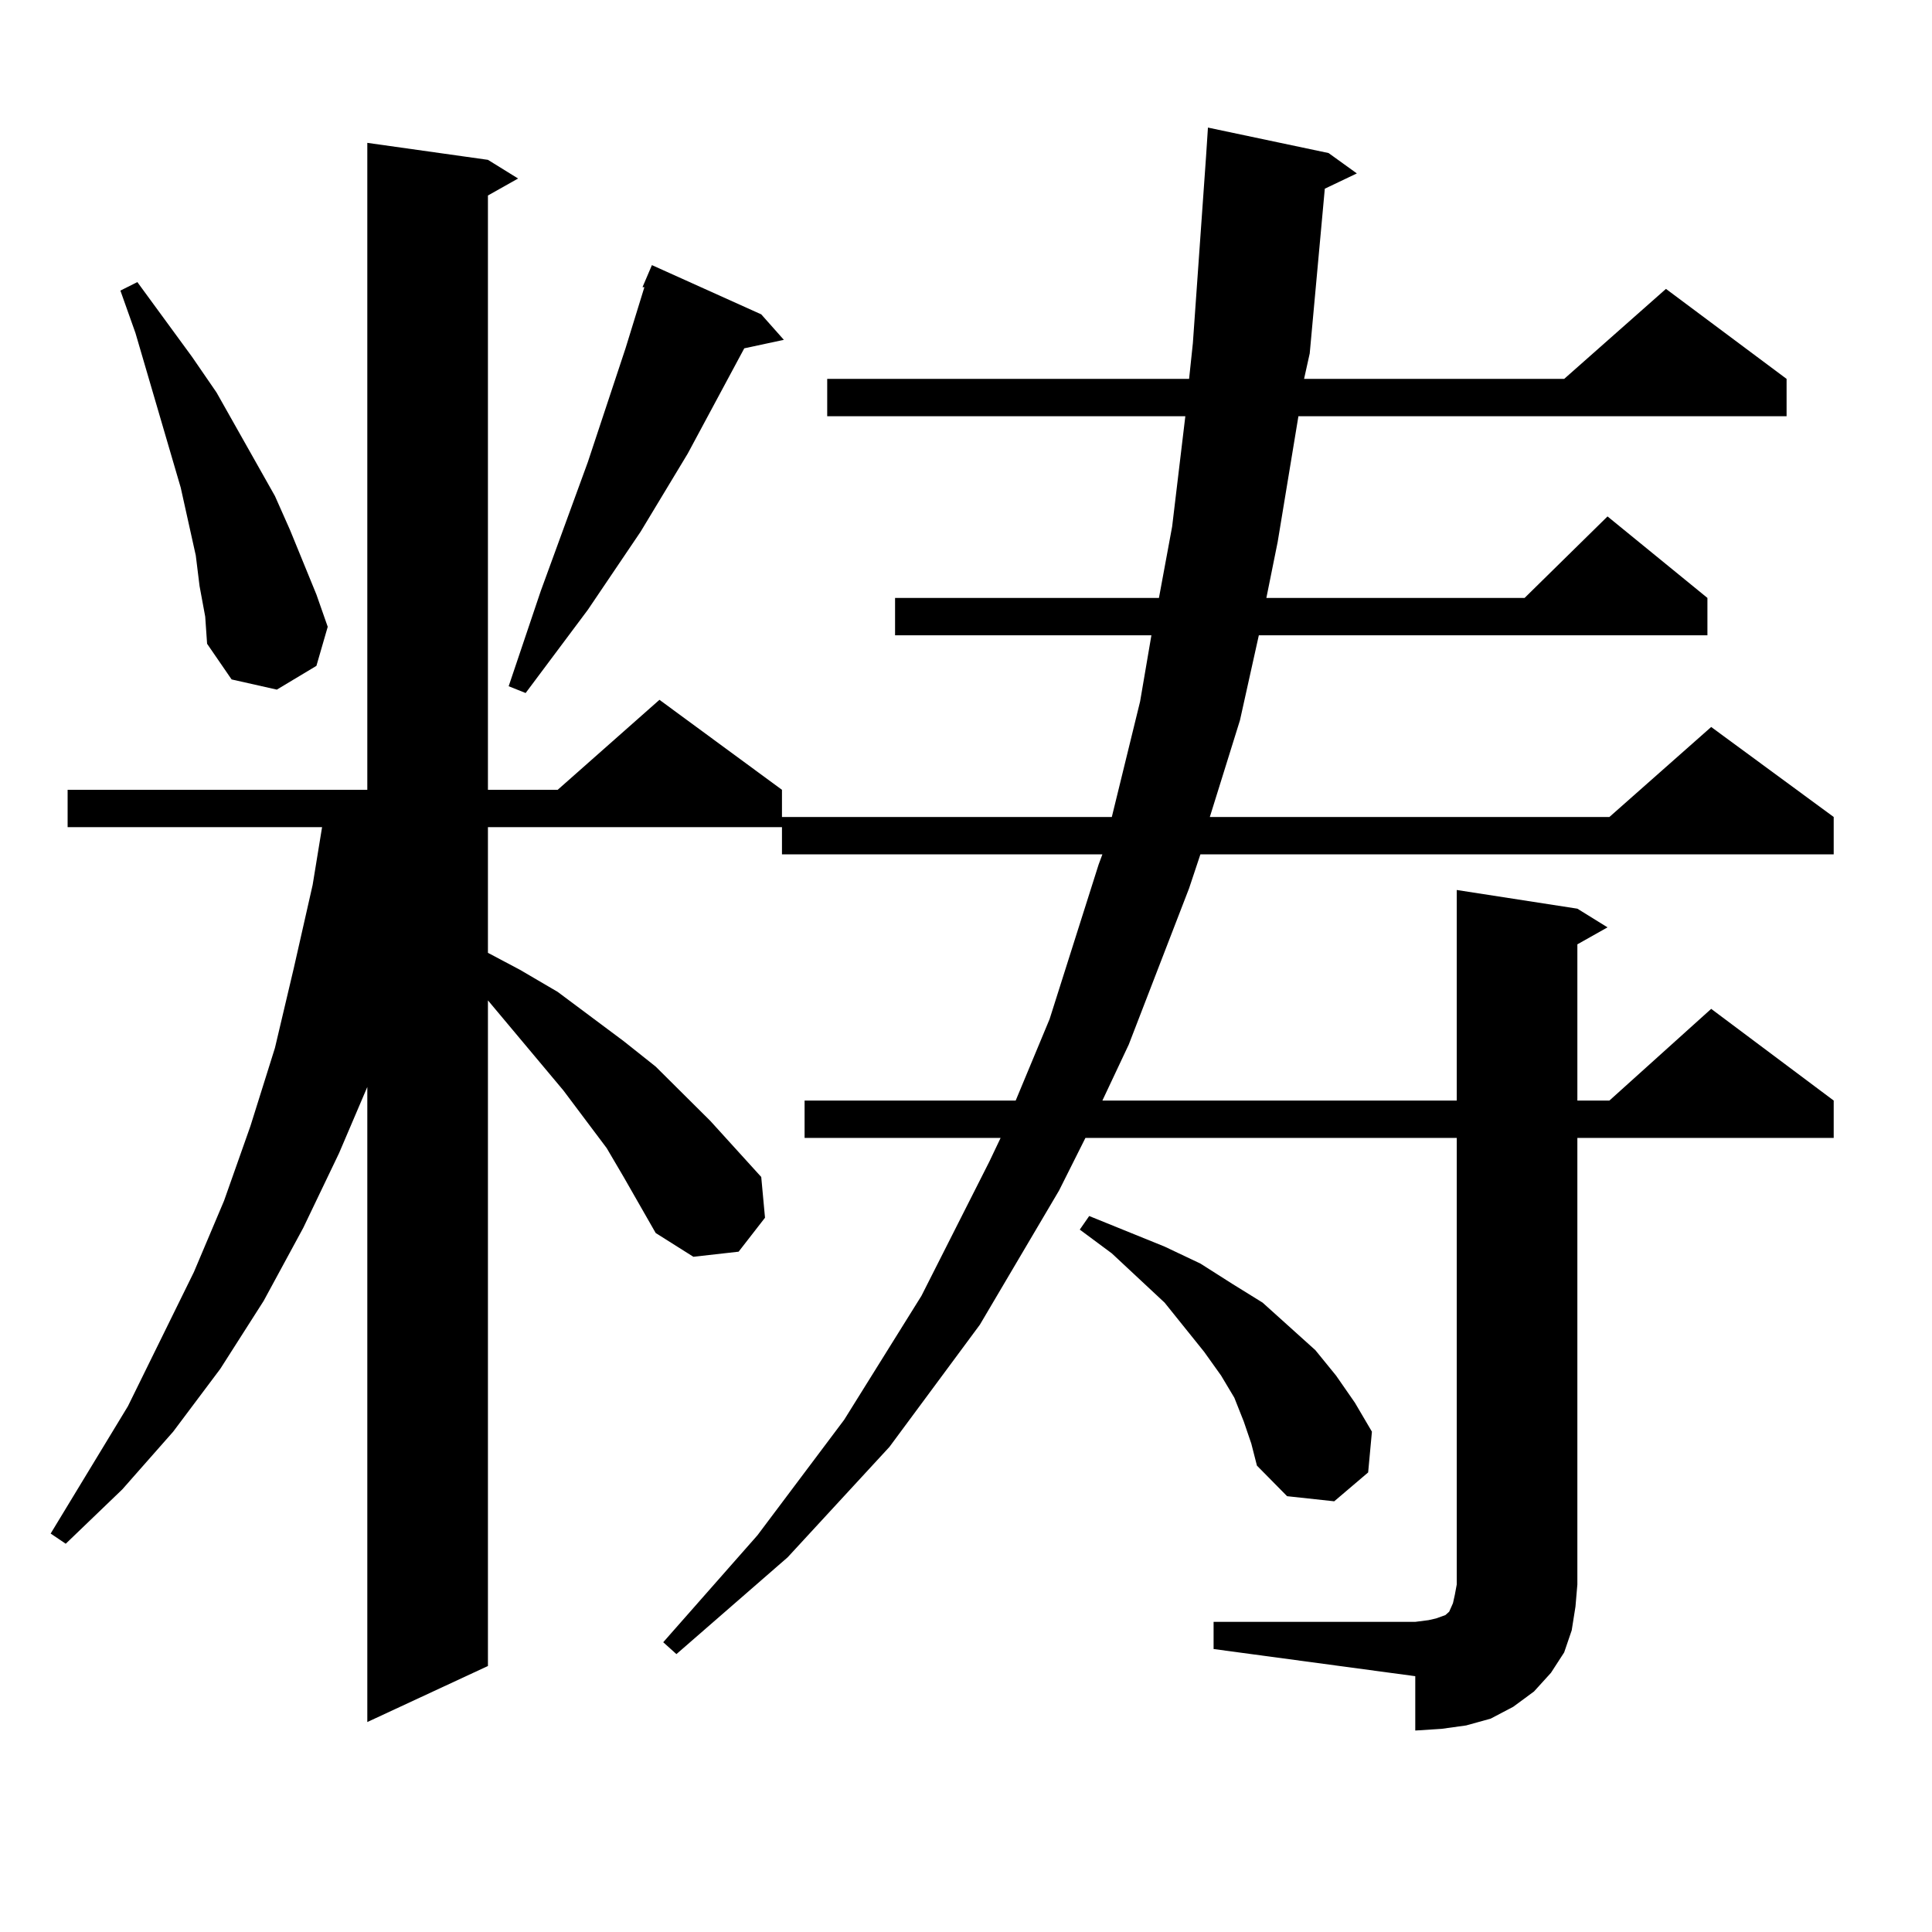 <?xml version="1.0" encoding="utf-8"?>
<!-- Generator: Adobe Illustrator 16.0.0, SVG Export Plug-In . SVG Version: 6.00 Build 0)  -->
<!DOCTYPE svg PUBLIC "-//W3C//DTD SVG 1.1//EN" "http://www.w3.org/Graphics/SVG/1.1/DTD/svg11.dtd">
<svg version="1.1" id="图层_1" xmlns="http://www.w3.org/2000/svg" xmlns:xlink="http://www.w3.org/1999/xlink" x="0px" y="0px"
	 width="1000px" height="1000px" viewBox="0 0 1000 1000" enable-background="new 0 0 1000 1000" xml:space="preserve">
<path d="M322.797,609.195l-8.78-14.941l-22.438-29.883l-39.023-46.582V862.32l-62.438,29.004V562.613l-14.634,34.277l-18.536,38.672
	l-20.487,37.793l-22.438,35.156l-24.39,32.52l-26.341,29.883l-29.268,28.125l-7.805-5.273l39.999-65.918l34.146-69.434
	l15.609-36.914l13.658-38.672l12.683-40.43l9.756-41.309l9.756-43.066l4.878-29.883H34.999v-19.336h155.118V73.941l62.438,8.789
	l15.609,9.668l-15.609,8.789v307.617h36.097l52.682-46.582l63.413,46.582v19.336H252.555v65.039l16.585,8.789l19.512,11.426
	l34.146,25.488l16.585,13.184l28.292,28.125l26.341,29.004l1.951,21.094l-13.658,17.578l-23.414,2.637l-19.512-12.305
	L322.797,609.195z M103.29,303.336l-1.951-15.82l-7.805-35.156l-23.414-79.98l-7.805-21.973l8.78-4.395l28.292,38.672l12.683,18.457
	l30.243,53.613l7.805,17.578l13.658,33.398l5.854,16.699l-5.854,20.215l-20.487,12.305l-23.414-5.273l-12.683-18.457l-0.976-14.063
	L103.29,303.336z M394.015,162.711l11.707,13.184l-20.487,4.395l-29.268,54.492l-24.39,40.43l-27.316,40.43l-32.194,43.066
	l-8.78-3.516l16.585-49.219l24.39-66.797l19.512-58.887l9.756-31.641h-0.976l4.878-11.426L394.015,162.711z M628.155,839.469
	h104.388l6.829-0.879l3.902-0.879l4.878-1.758l1.951-1.758l1.951-4.395l0.976-4.395l0.976-5.273V588.98h-192.19l-13.658,27.246
	l-40.975,69.434l-46.828,63.281l-52.682,57.129l-57.56,50.098l-6.829-6.152l48.779-55.371l44.877-59.766l39.999-64.16l35.121-69.434
	l5.854-12.305H416.453v-19.336h109.266l17.561-42.188l25.365-79.98l1.951-5.273h-165.85v-19.336h170.728l14.634-59.766l5.854-34.277
	h-132.68v-19.336h136.582l6.829-36.914l6.829-57.129H428.16v-19.336h187.313l1.951-18.457l6.829-96.68l0.976-14.941l62.438,13.184
	L702.3,89.762l-16.585,7.91l-7.805,85.254l-2.927,13.184h134.631l52.682-46.582l62.438,46.582v19.336H672.057l-10.731,65.039
	l-5.854,29.004h133.655l42.926-42.188l51.706,42.188v19.336H651.569l-9.756,43.945l-15.609,50.098h206.824l52.682-46.582
	l63.413,46.582v19.336H621.326l-5.854,17.578l-31.219,80.859l-13.658,29.004h183.41V460.66l62.438,9.668l15.609,9.668l-15.609,8.789
	v80.859h16.585l52.682-47.461l63.413,47.461v19.336h-132.68v231.152l-0.976,11.426l-1.951,12.305l-3.902,11.426l-6.829,10.547
	l-8.78,9.668l-10.731,7.91l-11.707,6.152l-12.683,3.516l-12.683,1.758l-13.658,0.879v-28.125l-104.388-14.063V839.469z
	 M643.765,735.758l-4.878-12.305l-6.829-11.426l-8.78-12.305l-20.487-25.488l-27.316-25.488l-16.585-12.305l4.878-7.031
	l39.023,15.82l18.536,8.789l16.585,10.547l15.609,9.668l13.658,12.305l13.658,12.305l10.731,13.184l9.756,14.063l8.78,14.941
	l-1.951,21.094l-17.561,14.941l-24.39-2.637l-15.609-15.82l-2.927-11.426L643.765,735.758z"/>
</svg>
